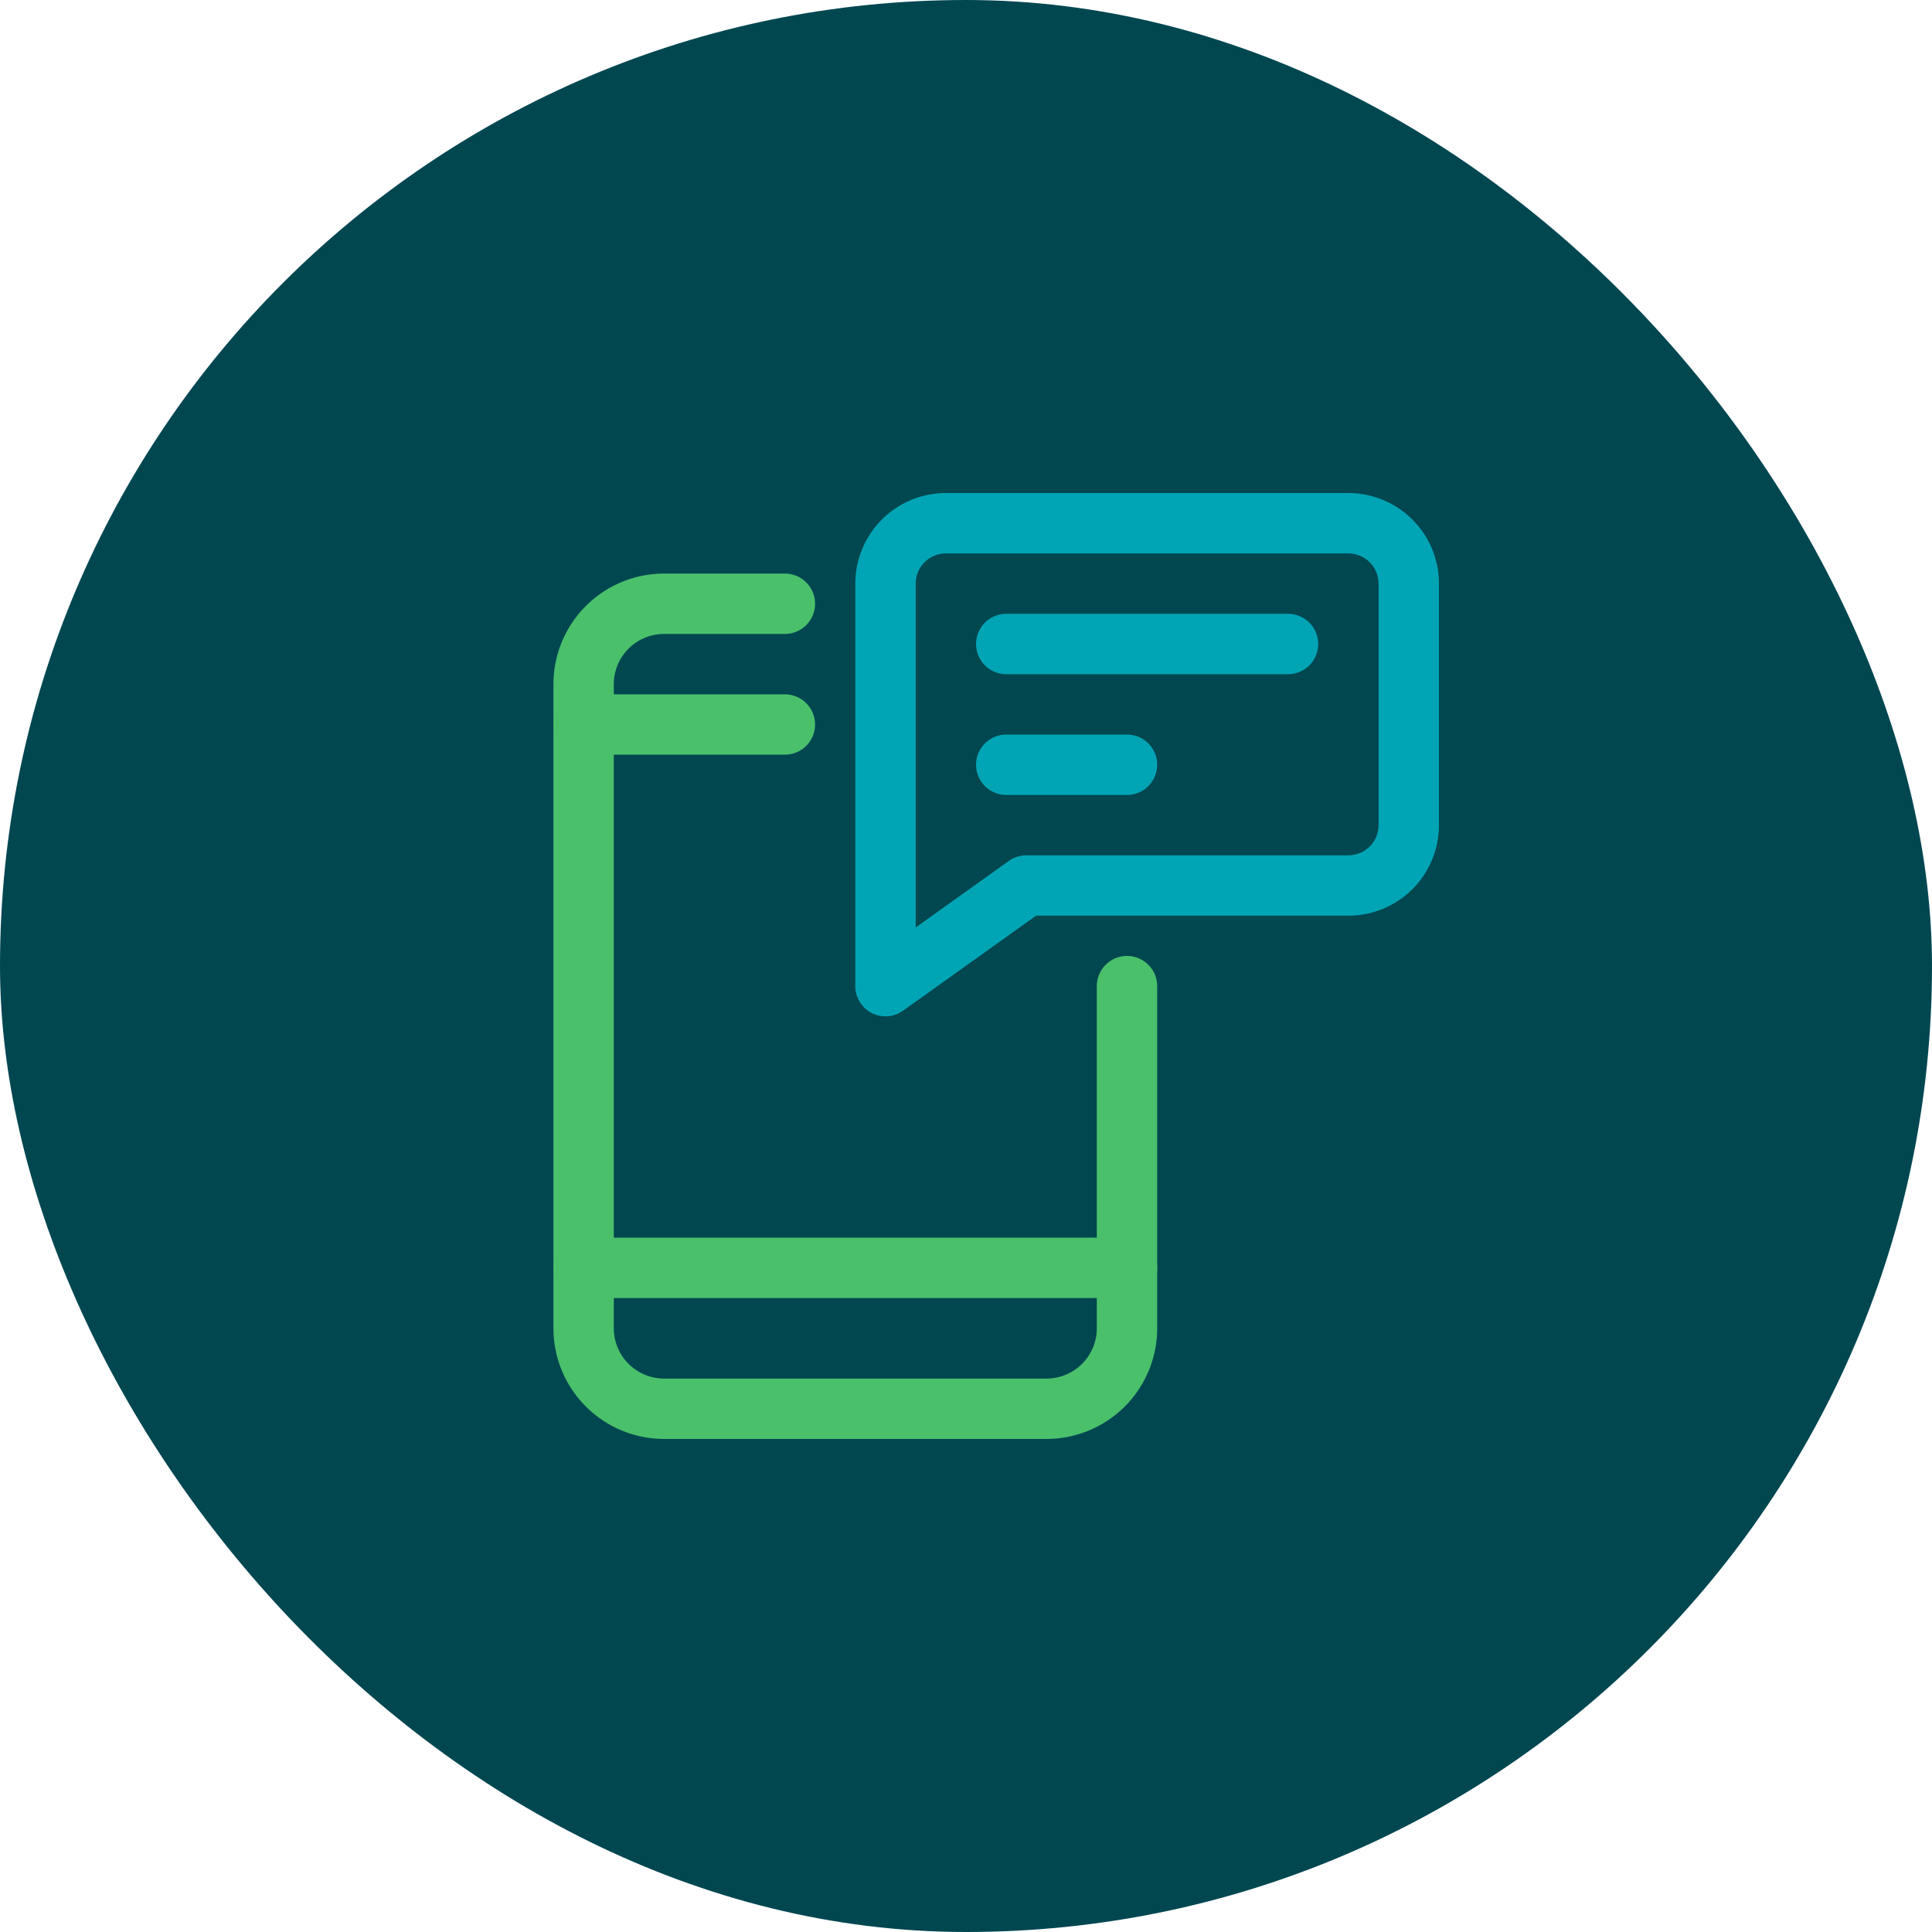 <svg xmlns="http://www.w3.org/2000/svg" height="64" width="64" viewBox="0 0 48 48"><title>mobile chat</title><rect data-element="frame" x="0" y="0" width="48" height="48" rx="48" ry="48" stroke="none" fill="#004750"></rect><g transform="translate(12 12) scale(0.5)" stroke-linejoin="round" fill="none" stroke="#4ac06b" stroke-linecap="round" class="nc-icon-wrapper" stroke-width="3"><path d="M20,5a3,3,0,0,1,3-3H43a3,3,0,0,1,3,3V17a3,3,0,0,1-3,3H27l-7,5Z" stroke="#00a5b5"></path><line x1="32" y1="14" x2="26" y2="14" stroke="#00a5b5"></line><line x1="40" y1="8" x2="26" y2="8" stroke="#00a5b5"></line><path d="M15,6H9a4,4,0,0,0-4,4V42a4,4,0,0,0,4,4H28a4,4,0,0,0,4-4V25"></path><line x1="5" y1="12" x2="15" y2="12"></line><line x1="5" y1="39" x2="32" y2="39"></line></g></svg>